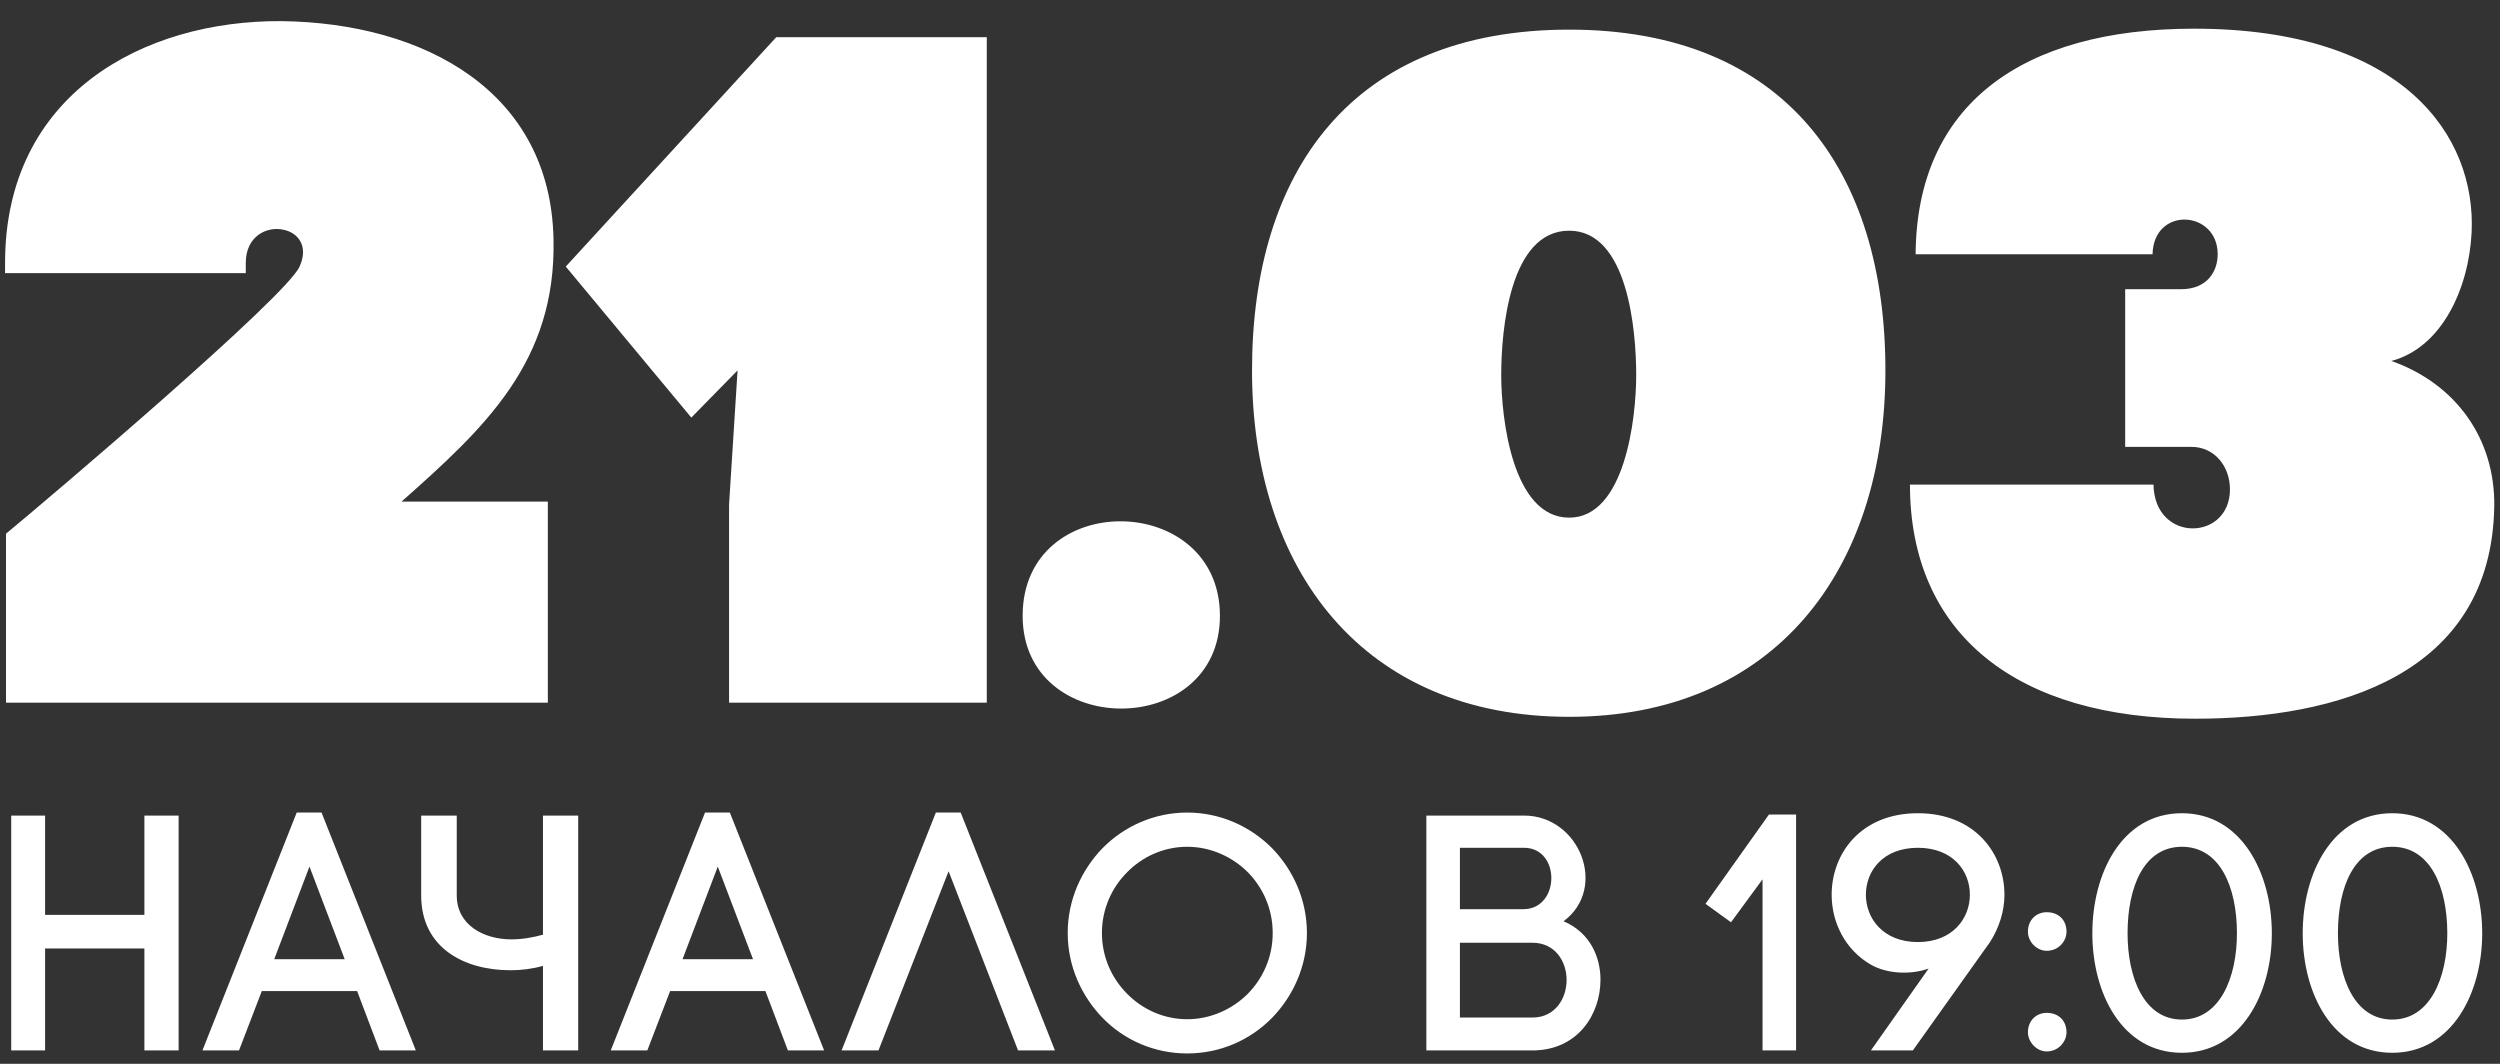 <?xml version="1.0" encoding="UTF-8"?> <!-- Creator: CorelDRAW 2020 (64-Bit) --> <svg xmlns="http://www.w3.org/2000/svg" xmlns:xlink="http://www.w3.org/1999/xlink" xmlns:xodm="http://www.corel.com/coreldraw/odm/2003" xml:space="preserve" width="47mm" height="20mm" style="shape-rendering:geometricPrecision; text-rendering:geometricPrecision; image-rendering:optimizeQuality; fill-rule:evenodd; clip-rule:evenodd" viewBox="0 0 4700 2000"><rect x="0" y="0" width="4700" height="2000" fill="#333333" stroke="none"/> <defs> <style type="text/css"> <![CDATA[ .fil0 {fill:white;fill-rule:nonzero} ]]> </style> </defs> <g id="Слой_x0020_1">  <g id="_2831249492432"> <path class="fil0" d="M462.06 494.04c0,-49.69 39.04,-69.21 70.98,-62.11 26.62,5.32 47.92,30.16 30.17,69.21 -24.84,56.78 -470.27,434.78 -551.9,502.21l0 317.66 1018.63 0 0 -377.99 -275.07 0c156.17,-138.42 291.04,-262.65 285.71,-493.35 -5.32,-276.84 -241.34,-406.39 -511.09,-409.94 -260.86,-1.77 -519.96,138.42 -519.96,454.31l0 19.52 452.53 0 0 -19.52zm1393.07 826.97l0 -1251.11 -395.74 0 -395.74 431.24 236.03 283.93 86.95 -88.73 -15.97 252 0 372.67 484.47 0zm67.43 -163.27c0,232.48 370.9,232.48 370.9,0 0,-234.24 -370.9,-239.57 -370.9,0zm1027.51 -1102.03c-408.16,0 -596.27,266.19 -596.27,640.63 0,374.45 207.63,651.29 596.27,651.29 386.87,0 594.5,-276.84 594.5,-651.29 0,-374.44 -188.11,-640.63 -594.5,-640.63zm0 917.47c-106.48,0 -127.77,-186.33 -127.77,-267.96 0,-85.18 15.97,-271.52 127.77,-271.52 110.03,0 126,186.34 126,271.52 0,81.63 -21.3,267.96 -126,267.96zm640.64 -62.11c0,282.17 202.31,440.11 535.93,440.11 266.2,0 557.23,-81.63 562.56,-399.29 1.77,-127.77 -72.76,-230.7 -193.43,-273.29 94.05,-24.85 145.51,-134.87 150.84,-241.35 8.87,-181.01 -127.77,-383.32 -521.74,-383.32 -324.76,0 -521.74,143.75 -523.51,424.14l445.43 0c1.77,-90.51 122.45,-83.41 122.45,0 0,30.16 -17.75,65.66 -69.21,65.66l-104.71 0 0 296.36 124.23 0c44.36,0 72.76,37.27 72.76,79.86 0,97.6 -141.97,101.15 -143.75,-8.88l-457.85 0z"></path> <path class="fil0" d="M84.76 1533.28l-63.7 0 0 441.53 63.7 0 0 -191.75 186.7 0 0 191.75 64.34 0 0 -441.53 -64.34 0 0 186.71 -186.7 0 0 -186.71zm497.03 95.88l66.23 174.09 -132.46 0 66.23 -174.09zm131.83 345.65l68.12 0 -177.24 -447.2 -46.68 0 -177.24 447.2 68.75 0 42.89 -111.64 179.14 0 42.26 111.64zm373.4 -441.53l-66.23 0 0 223.92c-18.29,5.05 -38.47,8.83 -59.29,8.83 -52.35,0 -102.81,-27.12 -102.81,-82.63l0 -150.12 -66.86 0 0 150.12c0,99.03 81.37,140.66 167.78,140.66 20.81,0 41,-2.52 61.18,-8.2l0 158.95 66.23 0 0 -441.53zm262.39 95.88l66.23 174.09 -132.46 0 66.23 -174.09zm131.83 345.65l68.12 0 -177.24 -447.2 -46.68 0 -177.24 447.2 68.75 0 42.89 -111.64 179.14 0 42.26 111.64zm302.13 -336.82l130.57 336.82 69.38 0 -177.24 -447.2 -46.68 0 -177.24 447.2 69.38 0 131.83 -336.82zm609.3 116.06c0,45.41 -18.29,85.15 -46.67,114.16 -29.65,29.65 -70.65,47.94 -114.17,47.94 -43.52,0 -83.89,-18.29 -112.9,-47.94 -29.02,-29.01 -47.31,-69.38 -47.31,-114.16 0,-44.79 18.29,-85.15 47.31,-114.17 29.01,-29.64 69.38,-47.94 112.9,-47.94 43.52,0 84.52,18.3 114.17,47.94 28.38,29.02 46.67,68.75 46.67,114.17zm-385.39 0c0,62.44 25.87,118.58 65.6,159.58 40.37,41.63 97.14,66.86 158.95,66.86 62.45,0 118.58,-25.23 159.58,-66.86 39.74,-41 65.6,-97.14 65.6,-159.58 0,-62.45 -25.86,-118.58 -65.6,-159.58 -41,-41 -97.13,-66.86 -159.58,-66.86 -61.81,0 -118.58,25.86 -158.95,66.86 -39.73,41 -65.6,97.13 -65.6,159.58zm737.36 -160.21l120.47 0c69.38,0 68.12,115.42 -1.26,115.42l-119.21 0 0 -115.42zm-63.08 -60.56l0 441.53 199.32 0c84.52,0 128.04,-66.86 128.04,-133.09 0,-41.63 -18.92,-88.3 -69.38,-109.75 83.89,-62.44 30.27,-198.69 -74.43,-198.69l-183.55 0zm63.08 239.06l136.24 0c42.89,0 64.33,35.32 64.33,70.01 0,34.69 -21.44,70.65 -64.33,70.65l-136.24 0 0 -140.66zm1103.18 131.83c-19.55,0 -35.32,14.5 -35.32,36.58 0,17.66 15.77,35.95 35.32,35.95 22.08,0 37.22,-18.29 37.22,-35.95 0,-22.08 -15.14,-36.58 -37.22,-36.58zm0 -189.23c-19.55,0 -35.32,14.51 -35.32,36.58 0,18.3 15.77,35.96 35.32,35.96 22.08,0 37.22,-17.66 37.22,-35.96 0,-22.07 -15.14,-36.58 -37.22,-36.58zm254.2 -123c71.27,0 103.44,75.06 103.44,162.74 0,83.26 -32.17,162.1 -103.44,162.1 -71.28,0 -102.19,-78.84 -102.19,-162.1 0,-87.68 30.91,-162.74 102.19,-162.74zm0 387.29c112.27,0 169.04,-112.28 169.04,-224.55 0,-112.91 -56.77,-225.81 -169.04,-225.81 -112.91,0 -168.41,112.9 -168.41,225.81 0,112.27 55.5,224.55 168.41,224.55zm395.48 -387.29c71.27,0 103.44,75.06 103.44,162.74 0,83.26 -32.17,162.1 -103.44,162.1 -71.28,0 -102.19,-78.84 -102.19,-162.1 0,-87.68 30.91,-162.74 102.19,-162.74zm0 387.29c112.27,0 169.04,-112.28 169.04,-224.55 0,-112.91 -56.77,-225.81 -169.04,-225.81 -112.91,0 -168.41,112.9 -168.41,225.81 0,112.27 55.5,224.55 168.41,224.55zm-1120.85 -4.42l0 -443.42 -51.09 0 -119.21 167.78 47.93 34.69 59.29 -80.73 0 321.68 63.08 0zm228.97 -203.73c-65.6,0 -97.77,-44.79 -97.77,-88.94 0,-44.78 32.17,-88.3 97.77,-88.3 65.59,0 97.76,43.52 97.76,88.3 0,44.15 -32.17,88.94 -97.76,88.94zm135.61 0c17.03,-26.49 27.12,-58.03 27.12,-88.94 0,-76.95 -54.88,-153.27 -162.73,-153.27 -107.86,0 -162.11,76.32 -162.11,153.27 0,51.09 24.6,103.44 74.43,131.83 30.28,17.03 74.43,18.92 107.86,6.94l-108.49 153.9 78.85 0 145.07 -203.73z"></path> </g> </g> </svg> 